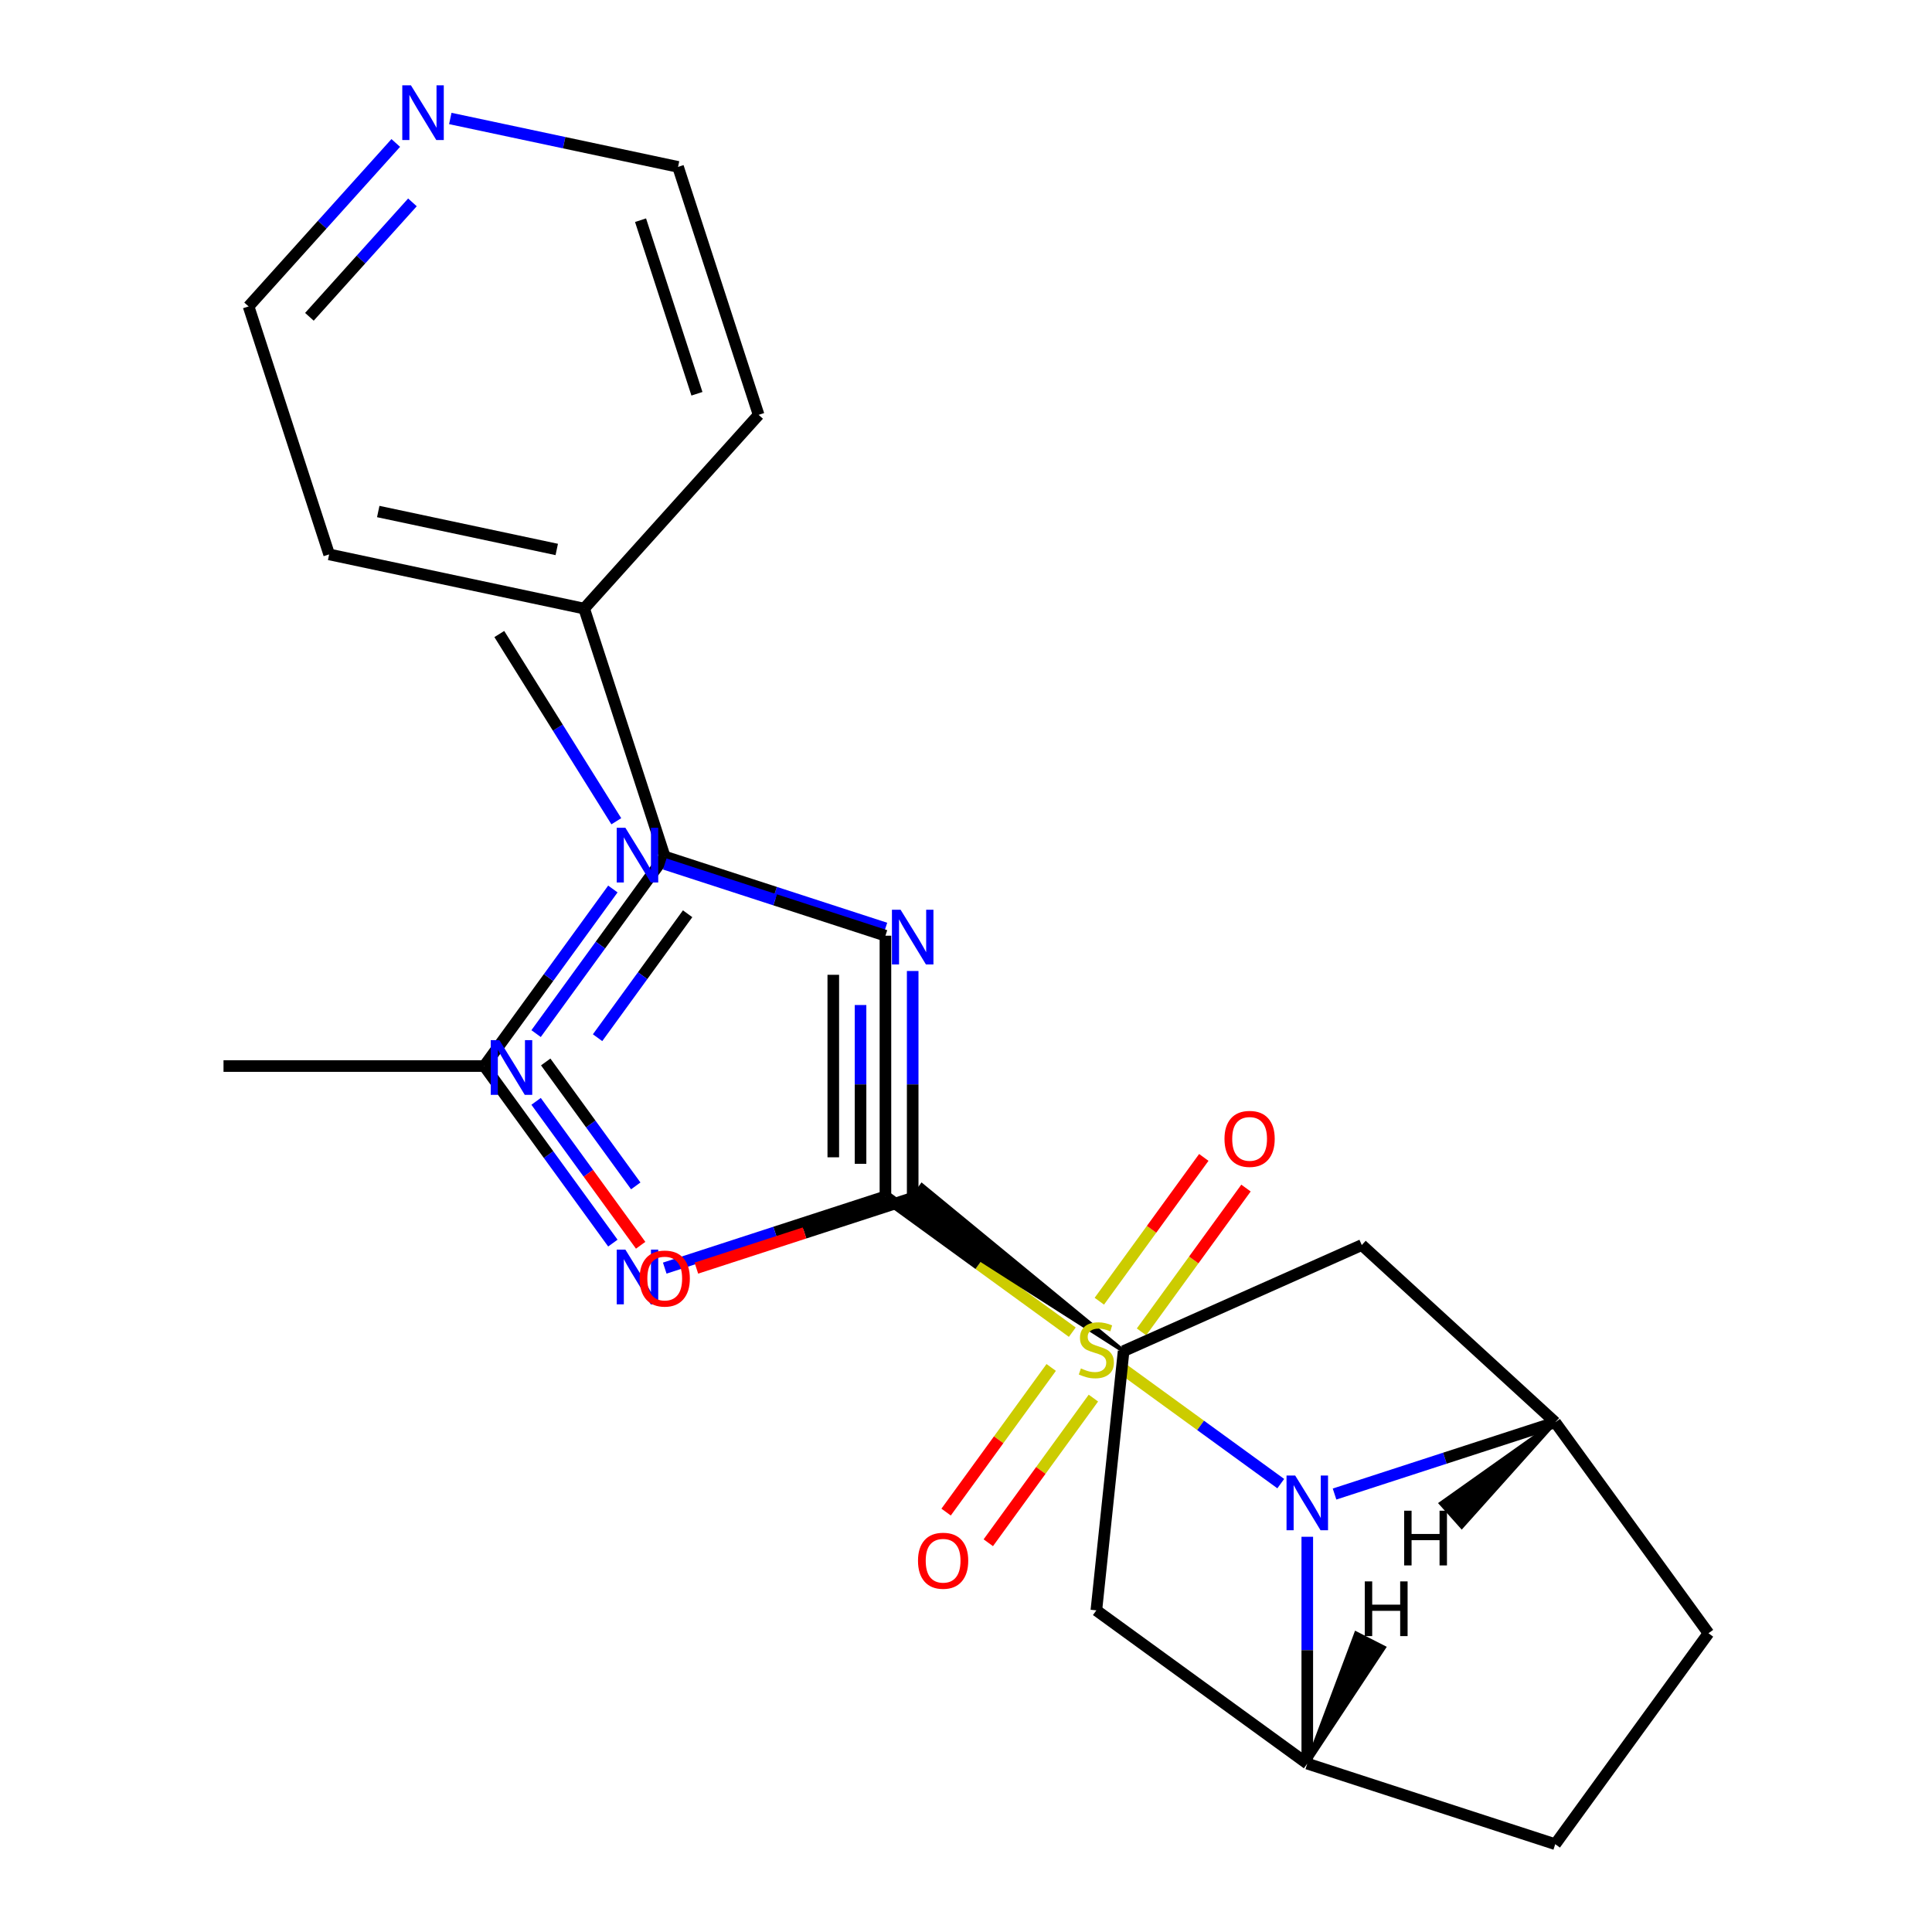<?xml version='1.0' encoding='iso-8859-1'?>
<svg version='1.1' baseProfile='full'
              xmlns='http://www.w3.org/2000/svg'
                      xmlns:rdkit='http://www.rdkit.org/xml'
                      xmlns:xlink='http://www.w3.org/1999/xlink'
                  xml:space='preserve'
width='1000px' height='1000px' viewBox='0 0 1000 1000'>
<!-- END OF HEADER -->
<rect style='opacity:1.0;fill:#FFFFFF;stroke:none' width='1000' height='1000' x='0' y='0'> </rect>
<path class='bond-0' d='M 555.02,689.53 L 506.659,654.394' style='fill:none;fill-rule:evenodd;stroke:#CCCC00;stroke-width:6px;stroke-linecap:butt;stroke-linejoin:miter;stroke-opacity:1' />
<path class='bond-0' d='M 506.659,654.394 L 458.299,619.259' style='fill:none;fill-rule:evenodd;stroke:#000000;stroke-width:6px;stroke-linecap:butt;stroke-linejoin:miter;stroke-opacity:1' />
<path class='bond-2' d='M 579.927,707.626 L 621.423,737.775' style='fill:none;fill-rule:evenodd;stroke:#CCCC00;stroke-width:6px;stroke-linecap:butt;stroke-linejoin:miter;stroke-opacity:1' />
<path class='bond-2' d='M 621.423,737.775 L 662.919,767.923' style='fill:none;fill-rule:evenodd;stroke:#0000FF;stroke-width:6px;stroke-linecap:butt;stroke-linejoin:miter;stroke-opacity:1' />
<path class='bond-16' d='M 590.844,689.369 L 617.882,652.155' style='fill:none;fill-rule:evenodd;stroke:#CCCC00;stroke-width:6px;stroke-linecap:butt;stroke-linejoin:miter;stroke-opacity:1' />
<path class='bond-16' d='M 617.882,652.155 L 644.92,614.94' style='fill:none;fill-rule:evenodd;stroke:#FF0000;stroke-width:6px;stroke-linecap:butt;stroke-linejoin:miter;stroke-opacity:1' />
<path class='bond-16' d='M 569.01,673.505 L 596.048,636.291' style='fill:none;fill-rule:evenodd;stroke:#CCCC00;stroke-width:6px;stroke-linecap:butt;stroke-linejoin:miter;stroke-opacity:1' />
<path class='bond-16' d='M 596.048,636.291 L 623.086,599.076' style='fill:none;fill-rule:evenodd;stroke:#FF0000;stroke-width:6px;stroke-linecap:butt;stroke-linejoin:miter;stroke-opacity:1' />
<path class='bond-17' d='M 544.102,707.787 L 516.904,745.222' style='fill:none;fill-rule:evenodd;stroke:#CCCC00;stroke-width:6px;stroke-linecap:butt;stroke-linejoin:miter;stroke-opacity:1' />
<path class='bond-17' d='M 516.904,745.222 L 489.707,782.657' style='fill:none;fill-rule:evenodd;stroke:#FF0000;stroke-width:6px;stroke-linecap:butt;stroke-linejoin:miter;stroke-opacity:1' />
<path class='bond-17' d='M 565.937,723.651 L 538.739,761.086' style='fill:none;fill-rule:evenodd;stroke:#CCCC00;stroke-width:6px;stroke-linecap:butt;stroke-linejoin:miter;stroke-opacity:1' />
<path class='bond-17' d='M 538.739,761.086 L 511.541,798.52' style='fill:none;fill-rule:evenodd;stroke:#FF0000;stroke-width:6px;stroke-linecap:butt;stroke-linejoin:miter;stroke-opacity:1' />
<path class='bond-1' d='M 458.299,619.259 L 401.185,637.816' style='fill:none;fill-rule:evenodd;stroke:#000000;stroke-width:6px;stroke-linecap:butt;stroke-linejoin:miter;stroke-opacity:1' />
<path class='bond-1' d='M 401.185,637.816 L 344.071,656.374' style='fill:none;fill-rule:evenodd;stroke:#0000FF;stroke-width:6px;stroke-linecap:butt;stroke-linejoin:miter;stroke-opacity:1' />
<path class='bond-6' d='M 458.299,619.259 L 458.299,484.312' style='fill:none;fill-rule:evenodd;stroke:#000000;stroke-width:6px;stroke-linecap:butt;stroke-linejoin:miter;stroke-opacity:1' />
<path class='bond-6' d='M 431.31,599.017 L 431.31,504.554' style='fill:none;fill-rule:evenodd;stroke:#000000;stroke-width:6px;stroke-linecap:butt;stroke-linejoin:miter;stroke-opacity:1' />
<path class='bond-7' d='M 317.218,643.426 L 283.928,597.606' style='fill:none;fill-rule:evenodd;stroke:#0000FF;stroke-width:6px;stroke-linecap:butt;stroke-linejoin:miter;stroke-opacity:1' />
<path class='bond-7' d='M 283.928,597.606 L 250.638,551.785' style='fill:none;fill-rule:evenodd;stroke:#000000;stroke-width:6px;stroke-linecap:butt;stroke-linejoin:miter;stroke-opacity:1' />
<path class='bond-7' d='M 329.066,613.816 L 305.763,581.742' style='fill:none;fill-rule:evenodd;stroke:#0000FF;stroke-width:6px;stroke-linecap:butt;stroke-linejoin:miter;stroke-opacity:1' />
<path class='bond-7' d='M 305.763,581.742 L 282.46,549.667' style='fill:none;fill-rule:evenodd;stroke:#000000;stroke-width:6px;stroke-linecap:butt;stroke-linejoin:miter;stroke-opacity:1' />
<path class='bond-10' d='M 690.761,773.312 L 747.875,754.755' style='fill:none;fill-rule:evenodd;stroke:#0000FF;stroke-width:6px;stroke-linecap:butt;stroke-linejoin:miter;stroke-opacity:1' />
<path class='bond-10' d='M 747.875,754.755 L 804.989,736.197' style='fill:none;fill-rule:evenodd;stroke:#000000;stroke-width:6px;stroke-linecap:butt;stroke-linejoin:miter;stroke-opacity:1' />
<path class='bond-11' d='M 676.647,795.432 L 676.647,854.138' style='fill:none;fill-rule:evenodd;stroke:#0000FF;stroke-width:6px;stroke-linecap:butt;stroke-linejoin:miter;stroke-opacity:1' />
<path class='bond-11' d='M 676.647,854.138 L 676.647,912.845' style='fill:none;fill-rule:evenodd;stroke:#000000;stroke-width:6px;stroke-linecap:butt;stroke-linejoin:miter;stroke-opacity:1' />
<path class='bond-3' d='M 472.405,502.585 L 472.405,561.291' style='fill:none;fill-rule:evenodd;stroke:#0000FF;stroke-width:6px;stroke-linecap:butt;stroke-linejoin:miter;stroke-opacity:1' />
<path class='bond-3' d='M 472.405,561.291 L 472.405,619.998' style='fill:none;fill-rule:evenodd;stroke:#000000;stroke-width:6px;stroke-linecap:butt;stroke-linejoin:miter;stroke-opacity:1' />
<path class='bond-3' d='M 445.416,520.197 L 445.416,561.291' style='fill:none;fill-rule:evenodd;stroke:#0000FF;stroke-width:6px;stroke-linecap:butt;stroke-linejoin:miter;stroke-opacity:1' />
<path class='bond-3' d='M 445.416,561.291 L 445.416,602.386' style='fill:none;fill-rule:evenodd;stroke:#000000;stroke-width:6px;stroke-linecap:butt;stroke-linejoin:miter;stroke-opacity:1' />
<path class='bond-4' d='M 458.291,480.465 L 401.177,461.908' style='fill:none;fill-rule:evenodd;stroke:#0000FF;stroke-width:6px;stroke-linecap:butt;stroke-linejoin:miter;stroke-opacity:1' />
<path class='bond-4' d='M 401.177,461.908 L 344.063,443.35' style='fill:none;fill-rule:evenodd;stroke:#000000;stroke-width:6px;stroke-linecap:butt;stroke-linejoin:miter;stroke-opacity:1' />
<path class='bond-20' d='M 344.063,443.35 L 302.362,315.009' style='fill:none;fill-rule:evenodd;stroke:#000000;stroke-width:6px;stroke-linecap:butt;stroke-linejoin:miter;stroke-opacity:1' />
<path class='bond-31' d='M 344.063,443.35 L 310.773,489.171' style='fill:none;fill-rule:evenodd;stroke:#000000;stroke-width:6px;stroke-linecap:butt;stroke-linejoin:miter;stroke-opacity:1' />
<path class='bond-31' d='M 310.773,489.171 L 277.482,534.991' style='fill:none;fill-rule:evenodd;stroke:#0000FF;stroke-width:6px;stroke-linecap:butt;stroke-linejoin:miter;stroke-opacity:1' />
<path class='bond-31' d='M 355.911,472.96 L 332.608,505.035' style='fill:none;fill-rule:evenodd;stroke:#000000;stroke-width:6px;stroke-linecap:butt;stroke-linejoin:miter;stroke-opacity:1' />
<path class='bond-31' d='M 332.608,505.035 L 309.304,537.109' style='fill:none;fill-rule:evenodd;stroke:#0000FF;stroke-width:6px;stroke-linecap:butt;stroke-linejoin:miter;stroke-opacity:1' />
<path class='bond-5' d='M 581.579,699.318 L 477.164,613.447 L 467.646,626.548 Z' style='fill:#000000;fill-rule:evenodd;fill-opacity:1;stroke:#000000;stroke-width:2px;stroke-linecap:butt;stroke-linejoin:miter;stroke-opacity:1;' />
<path class='bond-12' d='M 472.405,619.998 L 416.421,638.188' style='fill:none;fill-rule:evenodd;stroke:#000000;stroke-width:6px;stroke-linecap:butt;stroke-linejoin:miter;stroke-opacity:1' />
<path class='bond-12' d='M 416.421,638.188 L 360.437,656.379' style='fill:none;fill-rule:evenodd;stroke:#FF0000;stroke-width:6px;stroke-linecap:butt;stroke-linejoin:miter;stroke-opacity:1' />
<path class='bond-9' d='M 458.299,484.312 L 401.185,465.754' style='fill:none;fill-rule:evenodd;stroke:#000000;stroke-width:6px;stroke-linecap:butt;stroke-linejoin:miter;stroke-opacity:1' />
<path class='bond-9' d='M 401.185,465.754 L 344.071,447.197' style='fill:none;fill-rule:evenodd;stroke:#0000FF;stroke-width:6px;stroke-linecap:butt;stroke-linejoin:miter;stroke-opacity:1' />
<path class='bond-23' d='M 250.638,551.785 L 115.691,551.785' style='fill:none;fill-rule:evenodd;stroke:#000000;stroke-width:6px;stroke-linecap:butt;stroke-linejoin:miter;stroke-opacity:1' />
<path class='bond-30' d='M 250.638,551.785 L 283.928,505.965' style='fill:none;fill-rule:evenodd;stroke:#000000;stroke-width:6px;stroke-linecap:butt;stroke-linejoin:miter;stroke-opacity:1' />
<path class='bond-30' d='M 283.928,505.965 L 317.218,460.145' style='fill:none;fill-rule:evenodd;stroke:#0000FF;stroke-width:6px;stroke-linecap:butt;stroke-linejoin:miter;stroke-opacity:1' />
<path class='bond-8' d='M 277.482,570.058 L 304.542,607.303' style='fill:none;fill-rule:evenodd;stroke:#0000FF;stroke-width:6px;stroke-linecap:butt;stroke-linejoin:miter;stroke-opacity:1' />
<path class='bond-8' d='M 304.542,607.303 L 331.602,644.547' style='fill:none;fill-rule:evenodd;stroke:#FF0000;stroke-width:6px;stroke-linecap:butt;stroke-linejoin:miter;stroke-opacity:1' />
<path class='bond-22' d='M 319,425.078 L 288.72,376.626' style='fill:none;fill-rule:evenodd;stroke:#0000FF;stroke-width:6px;stroke-linecap:butt;stroke-linejoin:miter;stroke-opacity:1' />
<path class='bond-22' d='M 288.72,376.626 L 258.44,328.174' style='fill:none;fill-rule:evenodd;stroke:#000000;stroke-width:6px;stroke-linecap:butt;stroke-linejoin:miter;stroke-opacity:1' />
<path class='bond-15' d='M 804.989,736.197 L 704.859,644.43' style='fill:none;fill-rule:evenodd;stroke:#000000;stroke-width:6px;stroke-linecap:butt;stroke-linejoin:miter;stroke-opacity:1' />
<path class='bond-18' d='M 804.989,736.197 L 884.309,845.371' style='fill:none;fill-rule:evenodd;stroke:#000000;stroke-width:6px;stroke-linecap:butt;stroke-linejoin:miter;stroke-opacity:1' />
<path class='bond-33' d='M 804.989,736.197 L 745.806,778.164 L 756.589,790.245 Z' style='fill:#000000;fill-rule:evenodd;fill-opacity:1;stroke:#000000;stroke-width:2px;stroke-linecap:butt;stroke-linejoin:miter;stroke-opacity:1;' />
<path class='bond-14' d='M 676.647,912.845 L 567.473,833.525' style='fill:none;fill-rule:evenodd;stroke:#000000;stroke-width:6px;stroke-linecap:butt;stroke-linejoin:miter;stroke-opacity:1' />
<path class='bond-19' d='M 676.647,912.845 L 804.989,954.545' style='fill:none;fill-rule:evenodd;stroke:#000000;stroke-width:6px;stroke-linecap:butt;stroke-linejoin:miter;stroke-opacity:1' />
<path class='bond-34' d='M 676.647,912.845 L 716.344,852.771 L 701.915,845.419 Z' style='fill:#000000;fill-rule:evenodd;fill-opacity:1;stroke:#000000;stroke-width:2px;stroke-linecap:butt;stroke-linejoin:miter;stroke-opacity:1;' />
<path class='bond-13' d='M 581.579,699.318 L 567.473,833.525' style='fill:none;fill-rule:evenodd;stroke:#000000;stroke-width:6px;stroke-linecap:butt;stroke-linejoin:miter;stroke-opacity:1' />
<path class='bond-29' d='M 581.579,699.318 L 704.859,644.43' style='fill:none;fill-rule:evenodd;stroke:#000000;stroke-width:6px;stroke-linecap:butt;stroke-linejoin:miter;stroke-opacity:1' />
<path class='bond-28' d='M 884.309,845.371 L 804.989,954.545' style='fill:none;fill-rule:evenodd;stroke:#000000;stroke-width:6px;stroke-linecap:butt;stroke-linejoin:miter;stroke-opacity:1' />
<path class='bond-26' d='M 302.362,315.009 L 392.659,214.724' style='fill:none;fill-rule:evenodd;stroke:#000000;stroke-width:6px;stroke-linecap:butt;stroke-linejoin:miter;stroke-opacity:1' />
<path class='bond-27' d='M 302.362,315.009 L 170.364,286.952' style='fill:none;fill-rule:evenodd;stroke:#000000;stroke-width:6px;stroke-linecap:butt;stroke-linejoin:miter;stroke-opacity:1' />
<path class='bond-27' d='M 288.174,284.4 L 195.776,264.761' style='fill:none;fill-rule:evenodd;stroke:#000000;stroke-width:6px;stroke-linecap:butt;stroke-linejoin:miter;stroke-opacity:1' />
<path class='bond-21' d='M 204.847,73.999 L 166.755,116.305' style='fill:none;fill-rule:evenodd;stroke:#0000FF;stroke-width:6px;stroke-linecap:butt;stroke-linejoin:miter;stroke-opacity:1' />
<path class='bond-21' d='M 166.755,116.305 L 128.664,158.61' style='fill:none;fill-rule:evenodd;stroke:#000000;stroke-width:6px;stroke-linecap:butt;stroke-linejoin:miter;stroke-opacity:1' />
<path class='bond-21' d='M 213.476,104.75 L 186.812,134.364' style='fill:none;fill-rule:evenodd;stroke:#0000FF;stroke-width:6px;stroke-linecap:butt;stroke-linejoin:miter;stroke-opacity:1' />
<path class='bond-21' d='M 186.812,134.364 L 160.148,163.978' style='fill:none;fill-rule:evenodd;stroke:#000000;stroke-width:6px;stroke-linecap:butt;stroke-linejoin:miter;stroke-opacity:1' />
<path class='bond-32' d='M 233.074,61.325 L 292.016,73.853' style='fill:none;fill-rule:evenodd;stroke:#0000FF;stroke-width:6px;stroke-linecap:butt;stroke-linejoin:miter;stroke-opacity:1' />
<path class='bond-32' d='M 292.016,73.853 L 350.958,86.382' style='fill:none;fill-rule:evenodd;stroke:#000000;stroke-width:6px;stroke-linecap:butt;stroke-linejoin:miter;stroke-opacity:1' />
<path class='bond-24' d='M 350.958,86.382 L 392.659,214.724' style='fill:none;fill-rule:evenodd;stroke:#000000;stroke-width:6px;stroke-linecap:butt;stroke-linejoin:miter;stroke-opacity:1' />
<path class='bond-24' d='M 331.545,113.973 L 360.736,203.812' style='fill:none;fill-rule:evenodd;stroke:#000000;stroke-width:6px;stroke-linecap:butt;stroke-linejoin:miter;stroke-opacity:1' />
<path class='bond-25' d='M 128.664,158.61 L 170.364,286.952' style='fill:none;fill-rule:evenodd;stroke:#000000;stroke-width:6px;stroke-linecap:butt;stroke-linejoin:miter;stroke-opacity:1' />
<path  class='atom-0' d='M 559.473 708.298
Q 559.793 708.418, 561.113 708.978
Q 562.433 709.538, 563.873 709.898
Q 565.353 710.218, 566.793 710.218
Q 569.473 710.218, 571.033 708.938
Q 572.593 707.618, 572.593 705.338
Q 572.593 703.778, 571.793 702.818
Q 571.033 701.858, 569.833 701.338
Q 568.633 700.818, 566.633 700.218
Q 564.113 699.458, 562.593 698.738
Q 561.113 698.018, 560.033 696.498
Q 558.993 694.978, 558.993 692.418
Q 558.993 688.858, 561.393 686.658
Q 563.833 684.458, 568.633 684.458
Q 571.913 684.458, 575.633 686.018
L 574.713 689.098
Q 571.313 687.698, 568.753 687.698
Q 565.993 687.698, 564.473 688.858
Q 562.953 689.978, 562.993 691.938
Q 562.993 693.458, 563.753 694.378
Q 564.553 695.298, 565.673 695.818
Q 566.833 696.338, 568.753 696.938
Q 571.313 697.738, 572.833 698.538
Q 574.353 699.338, 575.433 700.978
Q 576.553 702.578, 576.553 705.338
Q 576.553 709.258, 573.913 711.378
Q 571.313 713.458, 566.953 713.458
Q 564.433 713.458, 562.513 712.898
Q 560.633 712.378, 558.393 711.458
L 559.473 708.298
' fill='#CCCC00'/>
<path  class='atom-2' d='M 323.697 646.799
L 332.977 661.799
Q 333.897 663.279, 335.377 665.959
Q 336.857 668.639, 336.937 668.799
L 336.937 646.799
L 340.697 646.799
L 340.697 675.119
L 336.817 675.119
L 326.857 658.719
Q 325.697 656.799, 324.457 654.599
Q 323.257 652.399, 322.897 651.719
L 322.897 675.119
L 319.217 675.119
L 319.217 646.799
L 323.697 646.799
' fill='#0000FF'/>
<path  class='atom-3' d='M 670.387 763.738
L 679.667 778.738
Q 680.587 780.218, 682.067 782.898
Q 683.547 785.578, 683.627 785.738
L 683.627 763.738
L 687.387 763.738
L 687.387 792.058
L 683.507 792.058
L 673.547 775.658
Q 672.387 773.738, 671.147 771.538
Q 669.947 769.338, 669.587 768.658
L 669.587 792.058
L 665.907 792.058
L 665.907 763.738
L 670.387 763.738
' fill='#0000FF'/>
<path  class='atom-4' d='M 466.145 470.891
L 475.425 485.891
Q 476.345 487.371, 477.825 490.051
Q 479.305 492.731, 479.385 492.891
L 479.385 470.891
L 483.145 470.891
L 483.145 499.211
L 479.265 499.211
L 469.305 482.811
Q 468.145 480.891, 466.905 478.691
Q 465.705 476.491, 465.345 475.811
L 465.345 499.211
L 461.665 499.211
L 461.665 470.891
L 466.145 470.891
' fill='#0000FF'/>
<path  class='atom-9' d='M 258.483 538.365
L 267.763 553.365
Q 268.683 554.845, 270.163 557.525
Q 271.643 560.205, 271.723 560.365
L 271.723 538.365
L 275.483 538.365
L 275.483 566.685
L 271.603 566.685
L 261.643 550.285
Q 260.483 548.365, 259.243 546.165
Q 258.043 543.965, 257.683 543.285
L 257.683 566.685
L 254.003 566.685
L 254.003 538.365
L 258.483 538.365
' fill='#0000FF'/>
<path  class='atom-10' d='M 323.697 428.451
L 332.977 443.451
Q 333.897 444.931, 335.377 447.611
Q 336.857 450.291, 336.937 450.451
L 336.937 428.451
L 340.697 428.451
L 340.697 456.771
L 336.817 456.771
L 326.857 440.371
Q 325.697 438.451, 324.457 436.251
Q 323.257 434.051, 322.897 433.371
L 322.897 456.771
L 319.217 456.771
L 319.217 428.451
L 323.697 428.451
' fill='#0000FF'/>
<path  class='atom-13' d='M 331.063 661.779
Q 331.063 654.979, 334.423 651.179
Q 337.783 647.379, 344.063 647.379
Q 350.343 647.379, 353.703 651.179
Q 357.063 654.979, 357.063 661.779
Q 357.063 668.659, 353.663 672.579
Q 350.263 676.459, 344.063 676.459
Q 337.823 676.459, 334.423 672.579
Q 331.063 668.699, 331.063 661.779
M 344.063 673.259
Q 348.383 673.259, 350.703 670.379
Q 353.063 667.459, 353.063 661.779
Q 353.063 656.219, 350.703 653.419
Q 348.383 650.579, 344.063 650.579
Q 339.743 650.579, 337.383 653.379
Q 335.063 656.179, 335.063 661.779
Q 335.063 667.499, 337.383 670.379
Q 339.743 673.259, 344.063 673.259
' fill='#FF0000'/>
<path  class='atom-17' d='M 633.793 589.484
Q 633.793 582.684, 637.153 578.884
Q 640.513 575.084, 646.793 575.084
Q 653.073 575.084, 656.433 578.884
Q 659.793 582.684, 659.793 589.484
Q 659.793 596.364, 656.393 600.284
Q 652.993 604.164, 646.793 604.164
Q 640.553 604.164, 637.153 600.284
Q 633.793 596.404, 633.793 589.484
M 646.793 600.964
Q 651.113 600.964, 653.433 598.084
Q 655.793 595.164, 655.793 589.484
Q 655.793 583.924, 653.433 581.124
Q 651.113 578.284, 646.793 578.284
Q 642.473 578.284, 640.113 581.084
Q 637.793 583.884, 637.793 589.484
Q 637.793 595.204, 640.113 598.084
Q 642.473 600.964, 646.793 600.964
' fill='#FF0000'/>
<path  class='atom-18' d='M 475.154 807.832
Q 475.154 801.032, 478.514 797.232
Q 481.874 793.432, 488.154 793.432
Q 494.434 793.432, 497.794 797.232
Q 501.154 801.032, 501.154 807.832
Q 501.154 814.712, 497.754 818.632
Q 494.354 822.512, 488.154 822.512
Q 481.914 822.512, 478.514 818.632
Q 475.154 814.752, 475.154 807.832
M 488.154 819.312
Q 492.474 819.312, 494.794 816.432
Q 497.154 813.512, 497.154 807.832
Q 497.154 802.272, 494.794 799.472
Q 492.474 796.632, 488.154 796.632
Q 483.834 796.632, 481.474 799.432
Q 479.154 802.232, 479.154 807.832
Q 479.154 813.552, 481.474 816.432
Q 483.834 819.312, 488.154 819.312
' fill='#FF0000'/>
<path  class='atom-22' d='M 212.701 44.165
L 221.981 59.165
Q 222.901 60.645, 224.381 63.325
Q 225.861 66.005, 225.941 66.165
L 225.941 44.165
L 229.701 44.165
L 229.701 72.485
L 225.821 72.485
L 215.861 56.085
Q 214.701 54.165, 213.461 51.965
Q 212.261 49.765, 211.901 49.085
L 211.901 72.485
L 208.221 72.485
L 208.221 44.165
L 212.701 44.165
' fill='#0000FF'/>
<path  class='atom-29' d='M 726.788 781.94
L 730.628 781.94
L 730.628 793.98
L 745.108 793.98
L 745.108 781.94
L 748.948 781.94
L 748.948 810.26
L 745.108 810.26
L 745.108 797.18
L 730.628 797.18
L 730.628 810.26
L 726.788 810.26
L 726.788 781.94
' fill='#000000'/>
<path  class='atom-30' d='M 706.41 818.526
L 710.25 818.526
L 710.25 830.566
L 724.73 830.566
L 724.73 818.526
L 728.57 818.526
L 728.57 846.846
L 724.73 846.846
L 724.73 833.766
L 710.25 833.766
L 710.25 846.846
L 706.41 846.846
L 706.41 818.526
' fill='#000000'/>
</svg>
